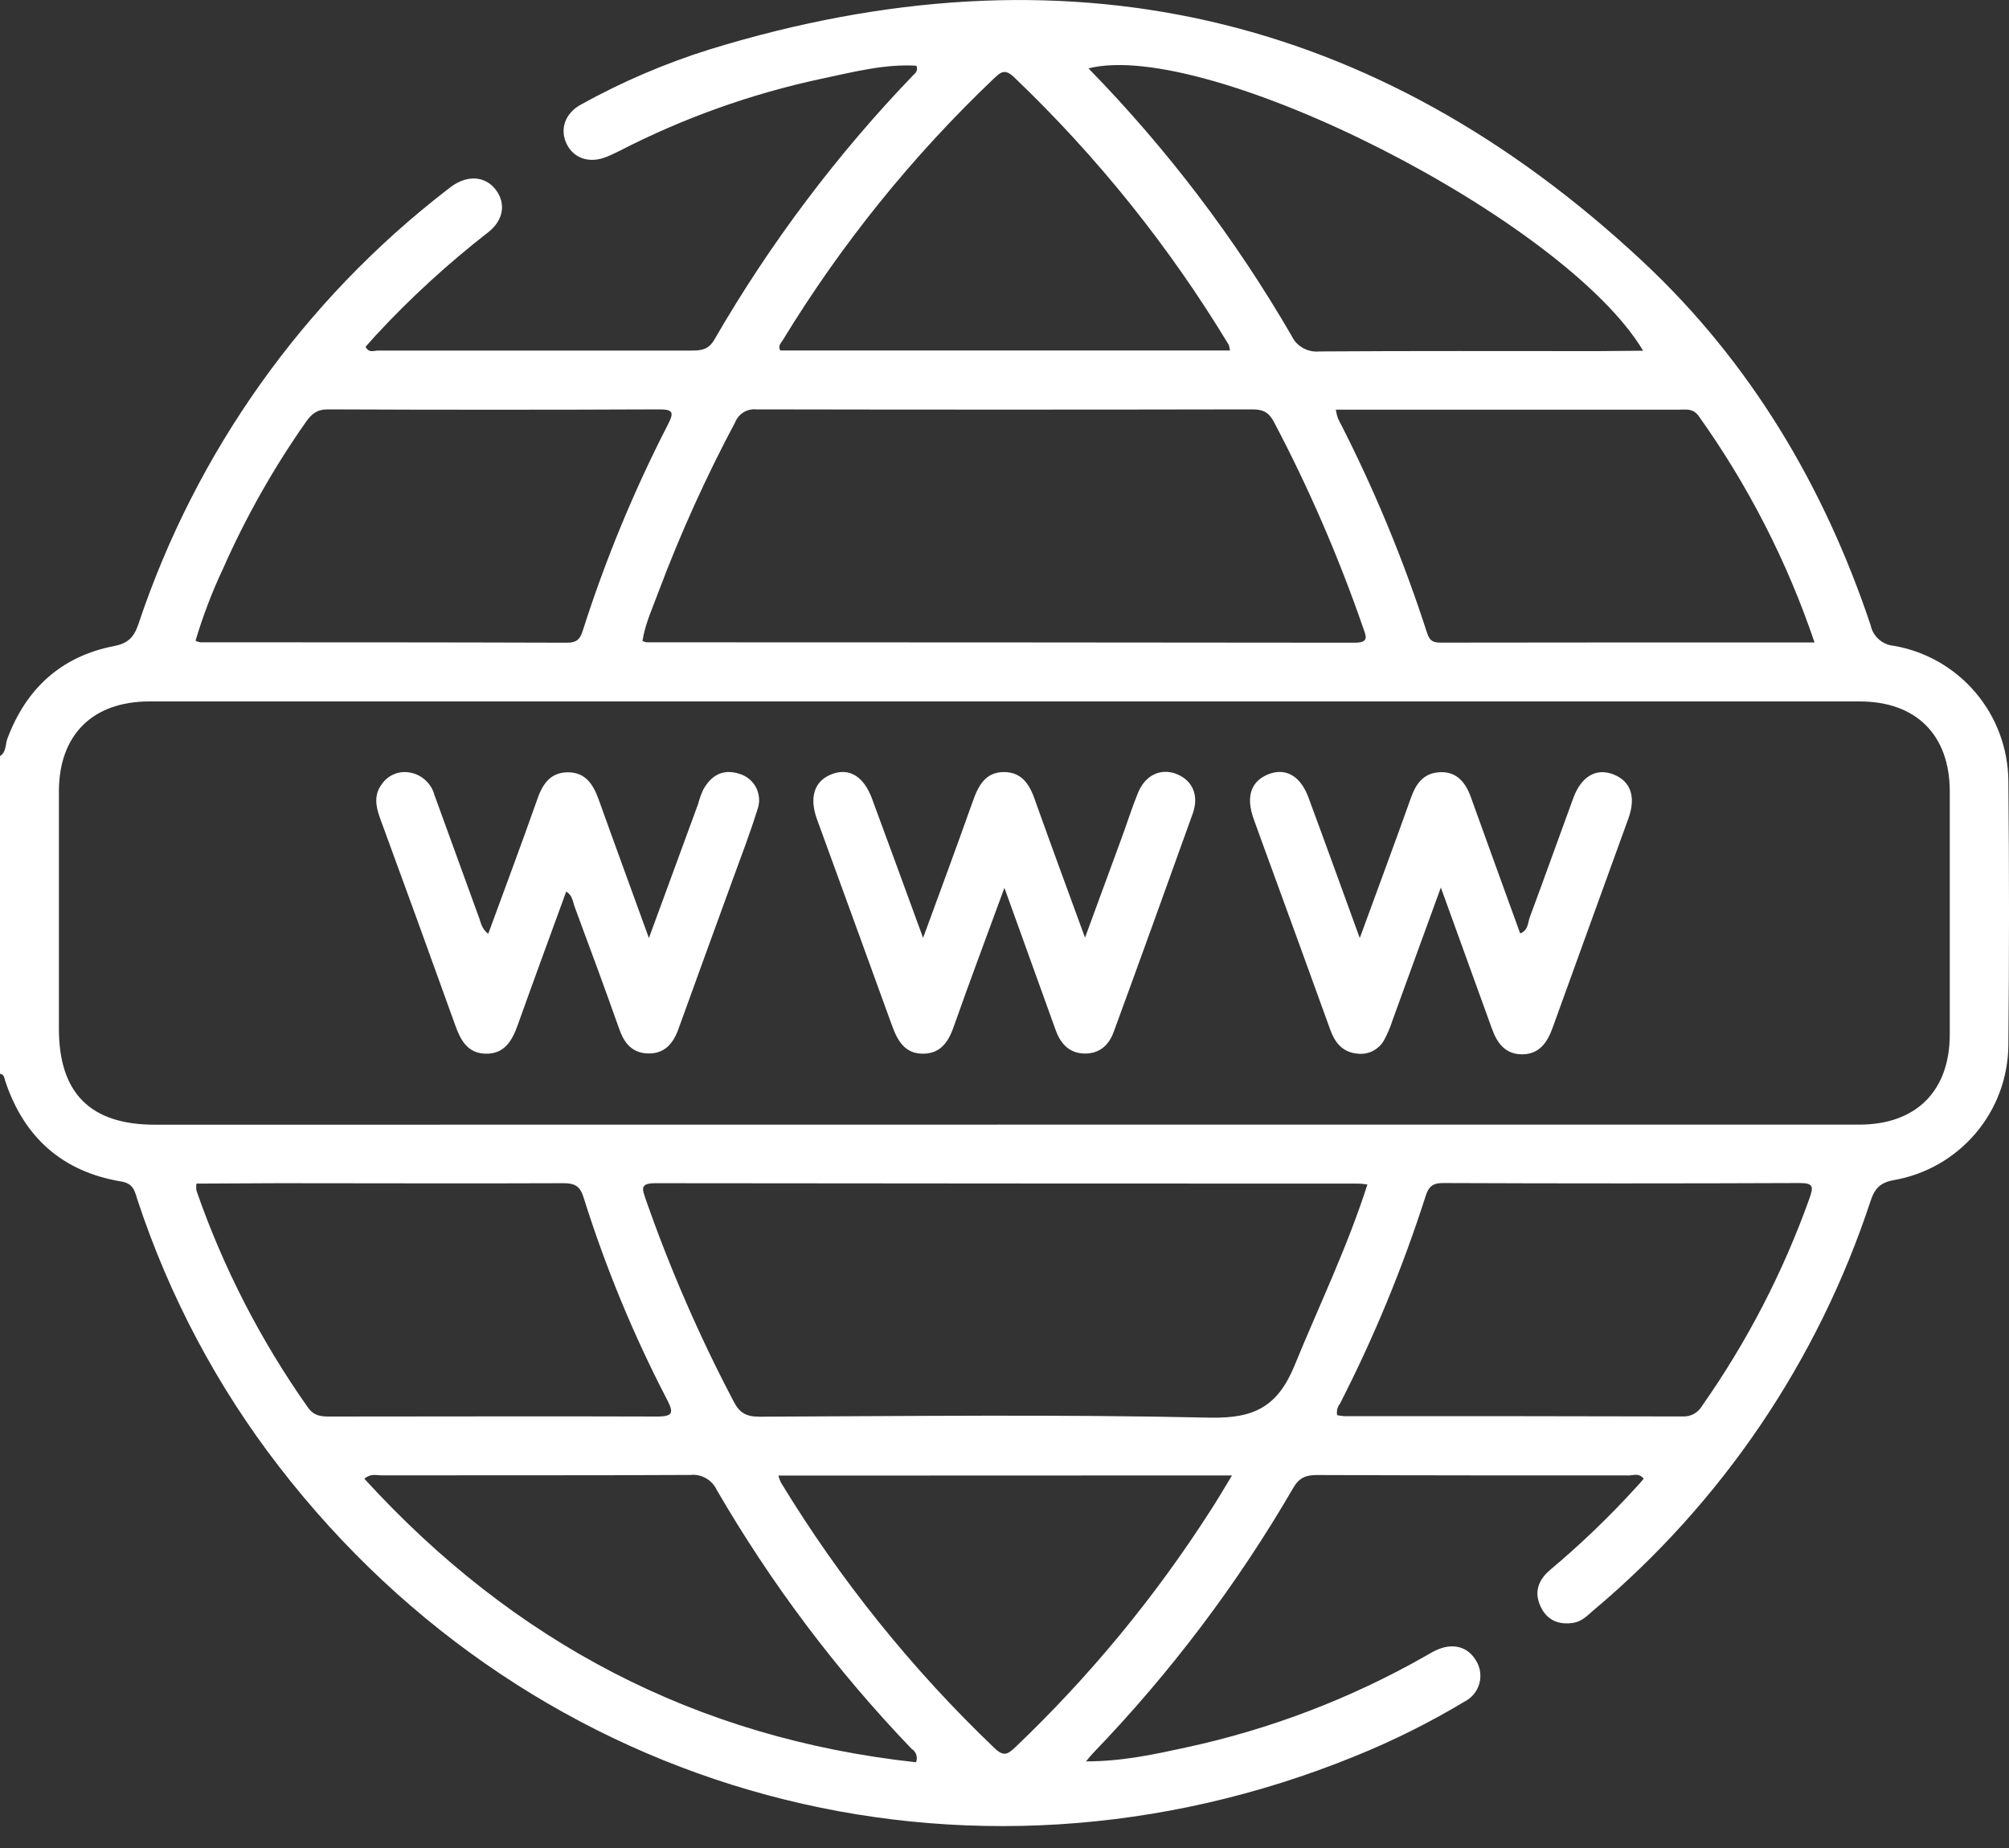 <svg width="25" height="23" viewBox="0 0 25 23" fill="none" xmlns="http://www.w3.org/2000/svg">
<rect x="0" y="0" width="25" height="23" fill="#333333" stroke="none"/>
<path d="M0 9.41C0.08 9.36 0.065 9.267 0.091 9.195C0.326 8.568 0.761 8.169 1.422 8.04C1.596 8.006 1.668 7.929 1.724 7.763C2.44 5.621 3.777 3.741 5.565 2.361L5.623 2.317C5.823 2.176 6.036 2.192 6.166 2.357C6.295 2.522 6.274 2.735 6.076 2.89C5.575 3.28 5.106 3.709 4.675 4.175C4.632 4.222 4.59 4.271 4.549 4.316C4.59 4.398 4.654 4.363 4.704 4.363C6.009 4.363 7.307 4.363 8.61 4.363C8.73 4.363 8.818 4.35 8.889 4.228C9.581 3.03 10.416 1.92 11.375 0.924C11.392 0.912 11.403 0.895 11.409 0.876C11.414 0.857 11.412 0.836 11.403 0.818C11.005 0.794 10.613 0.898 10.223 0.98C9.349 1.167 8.503 1.469 7.709 1.878C7.658 1.904 7.606 1.928 7.554 1.95C7.342 2.038 7.144 1.976 7.053 1.795C6.963 1.613 7.027 1.412 7.23 1.301C7.741 1.018 8.279 0.787 8.837 0.613C13.214 -0.731 17.102 0.13 20.449 3.261C21.783 4.51 22.698 6.049 23.278 7.781C23.292 7.85 23.328 7.911 23.381 7.958C23.433 8.004 23.499 8.032 23.569 8.038C23.965 8.107 24.324 8.313 24.584 8.62C24.844 8.927 24.988 9.315 24.992 9.717C25.003 10.815 25.003 11.913 24.992 13.012C24.988 13.414 24.843 13.802 24.582 14.108C24.321 14.414 23.962 14.619 23.565 14.688C23.399 14.718 23.33 14.789 23.277 14.948C22.623 16.936 21.427 18.702 19.823 20.047C19.749 20.113 19.679 20.182 19.577 20.198C19.397 20.226 19.251 20.165 19.173 19.998C19.086 19.818 19.142 19.665 19.287 19.541C19.668 19.222 20.026 18.878 20.36 18.511C20.392 18.476 20.426 18.44 20.454 18.404C20.397 18.329 20.323 18.363 20.268 18.363C18.974 18.363 17.68 18.363 16.387 18.358C16.252 18.358 16.169 18.39 16.095 18.515C15.401 19.712 14.564 20.82 13.605 21.816C13.584 21.837 13.565 21.861 13.514 21.922C13.971 21.922 14.37 21.833 14.767 21.747C15.807 21.522 16.808 21.14 17.733 20.614C17.776 20.59 17.817 20.564 17.864 20.542C18.074 20.441 18.266 20.49 18.371 20.673C18.396 20.715 18.413 20.762 18.419 20.81C18.425 20.859 18.422 20.908 18.408 20.956C18.395 21.003 18.372 21.047 18.341 21.084C18.31 21.122 18.271 21.154 18.228 21.176C17.79 21.439 17.331 21.668 16.858 21.859C12.026 23.825 6.659 22.381 3.473 18.254C2.701 17.256 2.106 16.132 1.711 14.934C1.677 14.83 1.665 14.731 1.51 14.705C0.778 14.584 0.299 14.157 0.065 13.454C0.053 13.417 0.053 13.371 0 13.364V9.41ZM12.495 13.997C16.043 13.997 19.59 13.997 23.137 13.997C23.843 13.997 24.261 13.58 24.263 12.879C24.263 11.869 24.263 10.861 24.263 9.852C24.263 9.148 23.846 8.73 23.141 8.73C16.046 8.73 8.952 8.73 1.859 8.73C1.151 8.73 0.734 9.147 0.733 9.849C0.733 10.834 0.733 11.818 0.733 12.802C0.733 13.606 1.124 13.998 1.928 13.998L12.495 13.997ZM7.994 7.978C8.011 7.985 8.03 7.991 8.048 7.994C10.984 7.994 13.92 7.996 16.856 7.999C17.046 7.999 16.998 7.917 16.961 7.808C16.656 6.927 16.285 6.07 15.85 5.246C15.784 5.125 15.71 5.095 15.582 5.095C13.524 5.099 11.467 5.099 9.409 5.095C9.354 5.09 9.299 5.103 9.252 5.132C9.205 5.161 9.169 5.204 9.148 5.256C8.786 5.936 8.468 6.638 8.197 7.359C8.122 7.564 8.028 7.761 7.995 7.978H7.994ZM17.016 14.742C16.962 14.736 16.938 14.731 16.914 14.731C13.995 14.731 11.075 14.729 8.155 14.726C7.96 14.726 7.992 14.798 8.035 14.925C8.337 15.79 8.703 16.632 9.13 17.443C9.203 17.586 9.288 17.632 9.449 17.632C11.319 17.625 13.19 17.602 15.059 17.644C15.61 17.655 15.901 17.505 16.111 16.991C16.413 16.252 16.763 15.532 17.016 14.742ZM16.64 17.613C16.668 17.619 16.696 17.623 16.725 17.625C18.131 17.625 19.537 17.625 20.942 17.629C20.99 17.631 21.037 17.62 21.079 17.597C21.121 17.574 21.156 17.54 21.18 17.498C21.74 16.701 22.19 15.832 22.517 14.915C22.568 14.771 22.569 14.723 22.392 14.724C20.913 14.73 19.434 14.73 17.956 14.724C17.825 14.724 17.776 14.772 17.74 14.888C17.455 15.777 17.099 16.641 16.674 17.471C16.658 17.491 16.647 17.514 16.641 17.539C16.635 17.564 16.635 17.59 16.64 17.614V17.613ZM2.433 7.975C2.451 7.984 2.471 7.99 2.491 7.994C4.012 7.994 5.534 7.994 7.058 7.999C7.181 7.999 7.221 7.951 7.254 7.843C7.535 6.962 7.889 6.106 8.312 5.283C8.386 5.138 8.382 5.095 8.204 5.095C6.829 5.101 5.454 5.101 4.079 5.095C3.944 5.095 3.876 5.153 3.806 5.253C3.405 5.824 3.06 6.434 2.778 7.072C2.64 7.364 2.525 7.666 2.433 7.975ZM2.445 14.731C2.44 14.76 2.44 14.79 2.445 14.819C2.778 15.779 3.245 16.686 3.831 17.516C3.905 17.622 3.992 17.63 4.101 17.63C5.46 17.63 6.819 17.625 8.177 17.63C8.384 17.63 8.381 17.577 8.3 17.418C7.881 16.612 7.534 15.77 7.262 14.903C7.217 14.756 7.145 14.725 7.005 14.726C5.825 14.731 4.645 14.726 3.466 14.726L2.445 14.731ZM22.58 7.996C22.241 6.992 21.755 6.043 21.14 5.18C21.067 5.076 20.972 5.099 20.879 5.099C19.651 5.099 18.422 5.099 17.194 5.099H16.623C16.629 5.137 16.638 5.175 16.651 5.211C17.093 6.069 17.464 6.963 17.76 7.882C17.793 7.986 17.846 7.998 17.935 7.998C19.469 7.995 21.004 7.996 22.58 7.996ZM20.447 4.365C19.469 2.727 15.026 0.476 13.545 0.851C14.522 1.851 15.371 2.969 16.072 4.178C16.102 4.243 16.152 4.296 16.214 4.331C16.276 4.366 16.348 4.381 16.419 4.374C17.573 4.366 18.728 4.37 19.883 4.37L20.447 4.365ZM4.534 18.404C6.391 20.439 8.66 21.634 11.399 21.933C11.411 21.903 11.412 21.87 11.402 21.839C11.392 21.808 11.371 21.782 11.343 21.765C10.409 20.791 9.596 19.71 8.919 18.543C8.89 18.482 8.844 18.431 8.785 18.398C8.727 18.365 8.659 18.35 8.593 18.357C7.309 18.364 6.025 18.36 4.743 18.362C4.682 18.362 4.615 18.336 4.534 18.404ZM15.306 4.362C15.303 4.338 15.298 4.314 15.29 4.291C14.55 3.066 13.651 1.946 12.616 0.958C12.501 0.85 12.45 0.9 12.365 0.98C11.352 1.944 10.47 3.038 9.742 4.232C9.718 4.271 9.677 4.307 9.71 4.362H15.306ZM9.686 18.365C9.694 18.394 9.704 18.423 9.717 18.45C10.456 19.666 11.352 20.78 12.381 21.762C12.49 21.864 12.541 21.834 12.632 21.748C13.556 20.868 14.371 19.88 15.06 18.805C15.151 18.667 15.233 18.523 15.331 18.363L9.686 18.365Z" fill="white"/>
<path d="M12.499 11.05C12.274 11.665 12.068 12.21 11.875 12.759C11.81 12.949 11.719 13.108 11.498 13.114C11.26 13.121 11.167 12.951 11.097 12.755C10.789 11.901 10.476 11.049 10.166 10.195C10.065 9.914 10.138 9.711 10.362 9.631C10.572 9.556 10.749 9.665 10.851 9.939C11.059 10.501 11.264 11.064 11.487 11.673C11.705 11.078 11.908 10.53 12.104 9.977C12.173 9.781 12.261 9.608 12.495 9.609C12.73 9.61 12.822 9.784 12.887 9.979C13.083 10.529 13.285 11.076 13.502 11.67C13.661 11.234 13.809 10.836 13.955 10.437C14.025 10.247 14.085 10.053 14.162 9.866C14.25 9.65 14.438 9.56 14.63 9.629C14.835 9.704 14.925 9.894 14.843 10.124C14.517 11.032 14.191 11.938 13.858 12.845C13.796 13.014 13.676 13.117 13.491 13.112C13.306 13.107 13.199 12.991 13.138 12.824L12.499 11.05Z" fill="white"/>
<path d="M6.076 11.621C6.282 11.06 6.487 10.512 6.683 9.956C6.748 9.764 6.845 9.612 7.068 9.612C7.292 9.612 7.386 9.771 7.453 9.959C7.652 10.516 7.856 11.068 8.075 11.675L8.687 10.007C8.703 9.945 8.725 9.884 8.752 9.826C8.851 9.65 8.995 9.565 9.199 9.63C9.244 9.643 9.286 9.665 9.322 9.695C9.359 9.725 9.388 9.762 9.41 9.804C9.431 9.846 9.443 9.892 9.446 9.939C9.449 9.986 9.441 10.033 9.425 10.077C9.336 10.363 9.229 10.644 9.126 10.925C8.899 11.551 8.67 12.174 8.445 12.8C8.38 12.986 8.27 13.118 8.061 13.111C7.865 13.105 7.765 12.981 7.703 12.799C7.525 12.295 7.339 11.793 7.153 11.292C7.128 11.226 7.126 11.144 7.046 11.096C6.844 11.65 6.64 12.205 6.443 12.756C6.373 12.952 6.278 13.12 6.042 13.114C5.818 13.109 5.73 12.944 5.664 12.757C5.354 11.895 5.042 11.034 4.726 10.174C4.673 10.027 4.654 9.888 4.752 9.758C4.79 9.704 4.842 9.661 4.902 9.636C4.963 9.61 5.029 9.603 5.094 9.614C5.167 9.625 5.235 9.657 5.29 9.707C5.346 9.756 5.386 9.82 5.405 9.891C5.589 10.393 5.769 10.897 5.953 11.399C5.983 11.469 5.987 11.558 6.076 11.621Z" fill="white"/>
<path d="M17.93 11.046C17.715 11.633 17.522 12.168 17.328 12.7C17.301 12.785 17.266 12.867 17.224 12.945C17.192 13.002 17.144 13.048 17.086 13.079C17.028 13.109 16.962 13.121 16.897 13.114C16.713 13.099 16.614 12.984 16.553 12.814C16.311 12.143 16.067 11.473 15.822 10.802C15.748 10.597 15.671 10.392 15.598 10.185C15.502 9.912 15.568 9.722 15.784 9.636C16 9.551 16.184 9.658 16.283 9.927C16.494 10.496 16.699 11.066 16.921 11.675C17.143 11.067 17.355 10.5 17.559 9.926C17.615 9.769 17.699 9.643 17.868 9.616C18.101 9.58 18.23 9.715 18.303 9.92C18.507 10.486 18.711 11.051 18.917 11.617C19.018 11.581 19.011 11.486 19.037 11.415C19.221 10.921 19.397 10.425 19.579 9.93C19.679 9.66 19.865 9.555 20.077 9.638C20.29 9.721 20.362 9.914 20.264 10.186C19.95 11.056 19.633 11.924 19.319 12.796C19.254 12.977 19.152 13.122 18.941 13.122C18.731 13.122 18.628 12.981 18.563 12.796C18.358 12.227 18.153 11.665 17.93 11.046Z" fill="white"/>
</svg>
